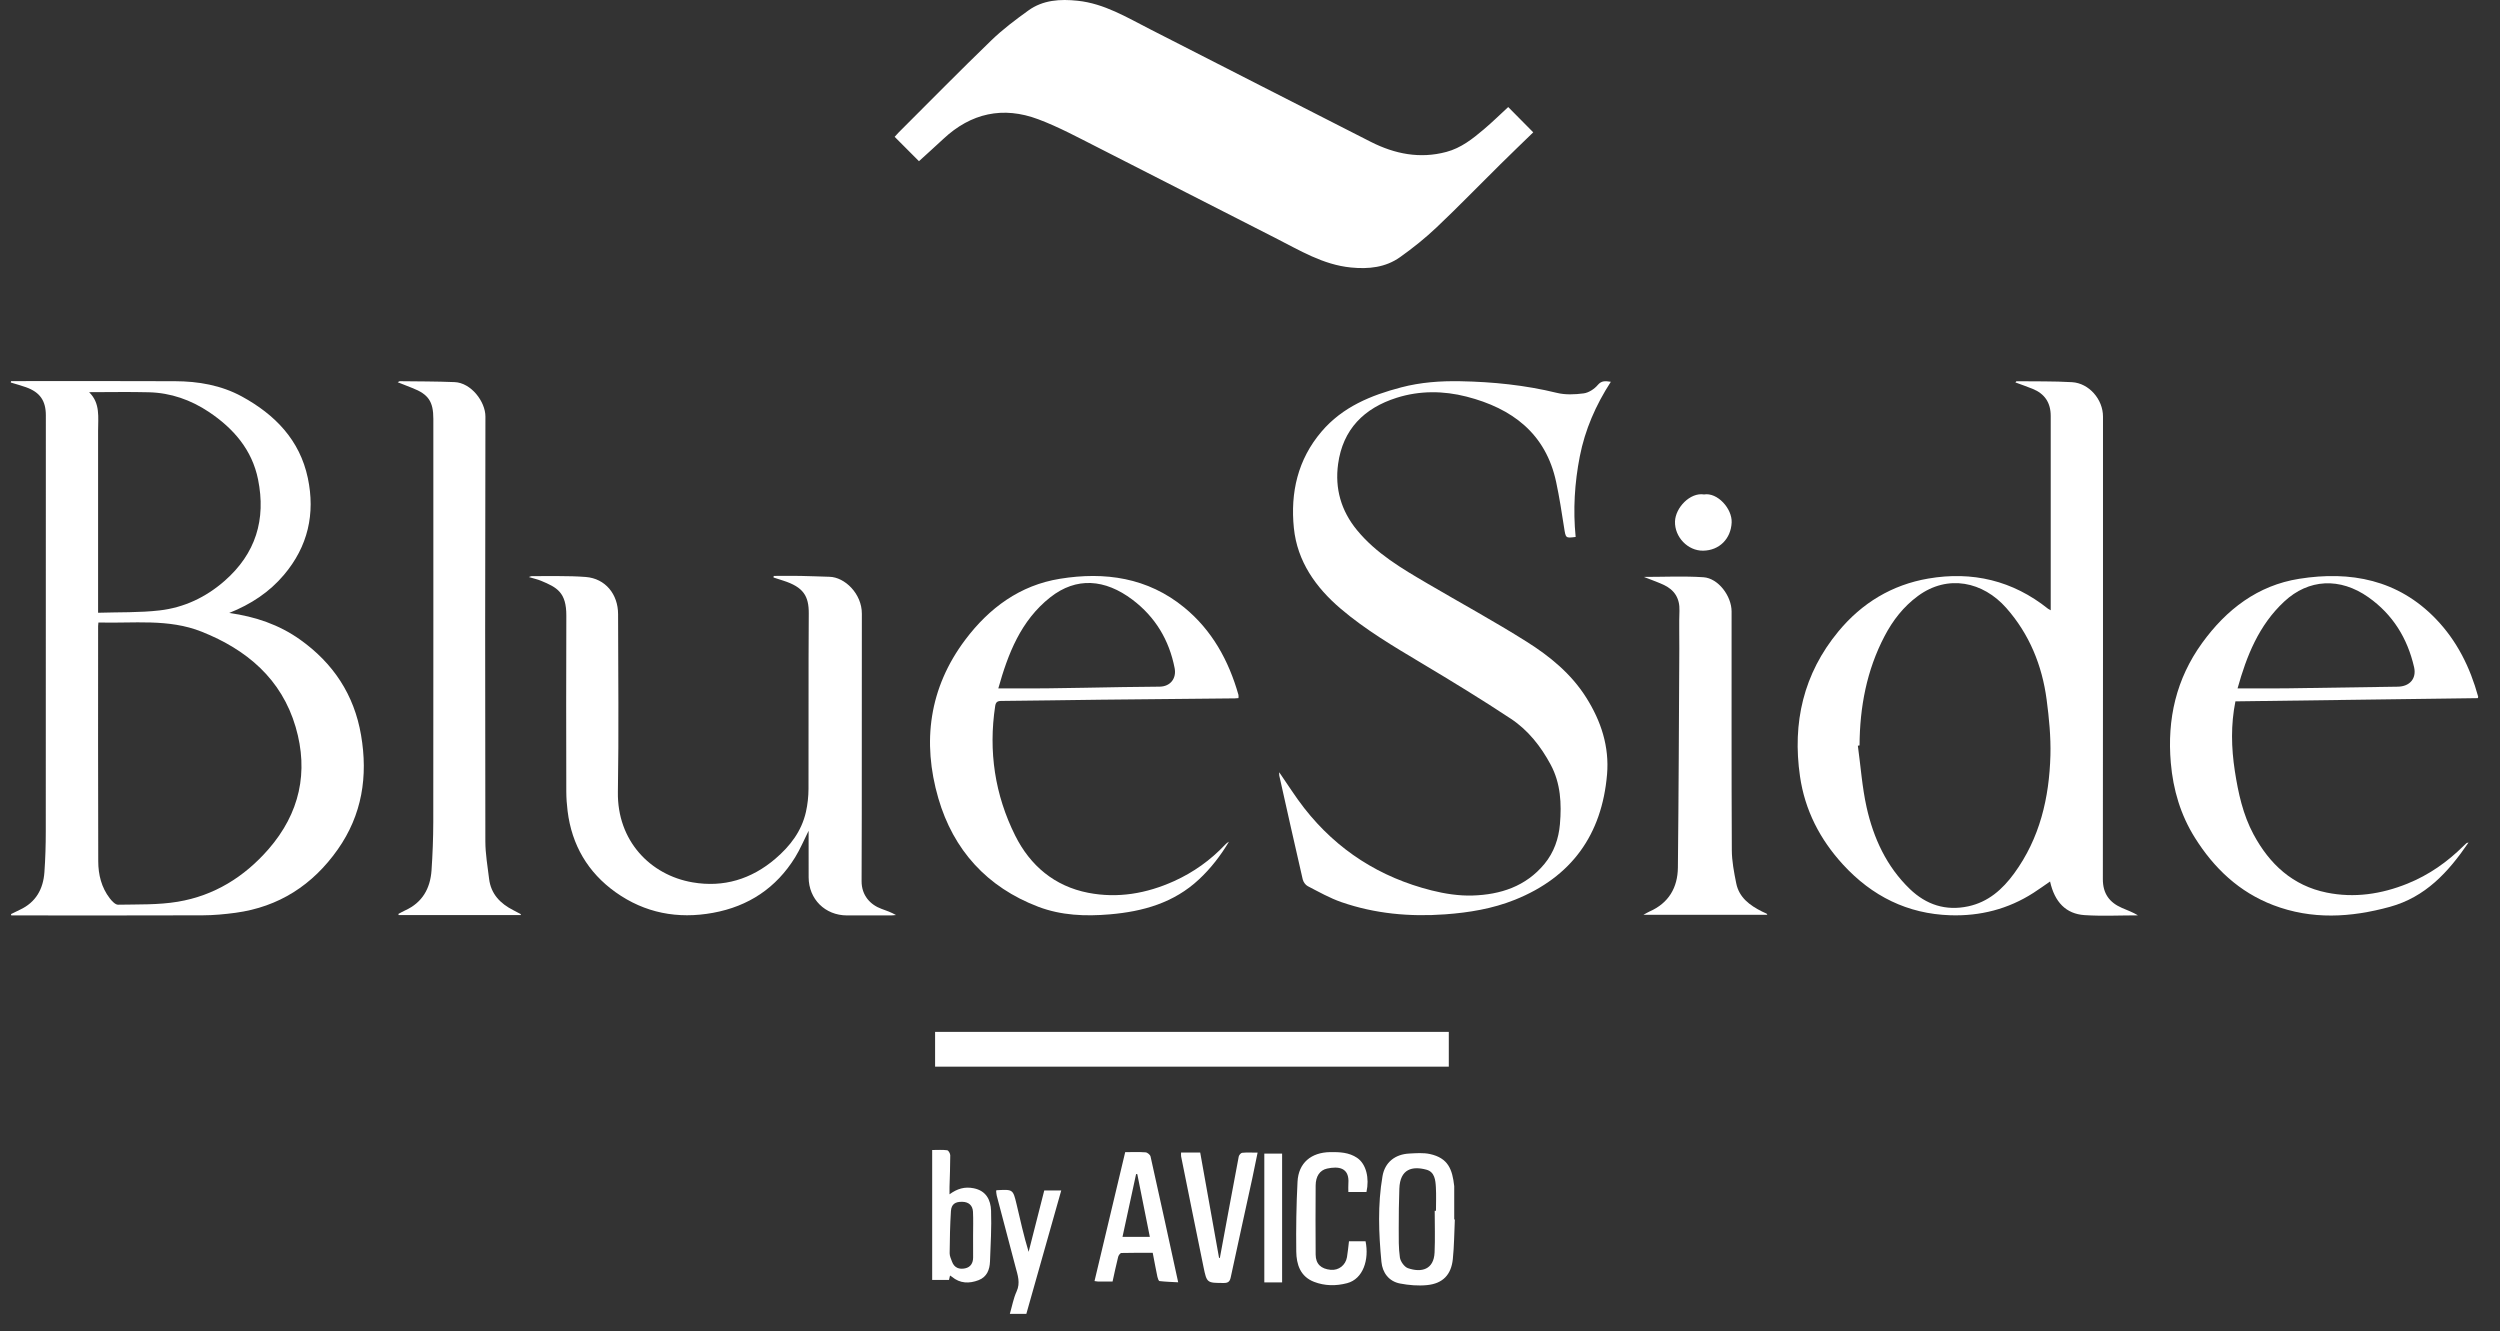 <svg width="77" height="41" viewBox="0 0 77 41" fill="none" xmlns="http://www.w3.org/2000/svg">
<rect x="0" y="0" width="77" height="41" fill="#333333" stroke="none"/>
<g clip-path="url(#clip0_874_7143)">
<path d="M28.304 4.965C28.055 4.715 27.809 4.469 27.555 4.214C27.589 4.177 27.631 4.127 27.677 4.081C28.628 3.133 29.569 2.175 30.534 1.242C30.883 0.904 31.277 0.609 31.672 0.324C32.124 -0.003 32.654 -0.034 33.189 0.023C34.014 0.109 34.708 0.537 35.424 0.901C37.693 2.055 39.956 3.221 42.227 4.372C42.959 4.742 43.732 4.898 44.548 4.679C45 4.559 45.357 4.276 45.703 3.983C45.964 3.763 46.208 3.522 46.453 3.297C46.698 3.544 46.946 3.794 47.224 4.076C46.891 4.399 46.544 4.732 46.202 5.07C45.553 5.711 44.918 6.368 44.256 6.995C43.903 7.33 43.519 7.638 43.122 7.92C42.673 8.239 42.155 8.293 41.61 8.239C40.746 8.154 40.028 7.708 39.283 7.331C37.458 6.407 35.641 5.468 33.816 4.543C33.21 4.237 32.61 3.91 31.977 3.673C30.894 3.266 29.906 3.482 29.055 4.279C28.806 4.512 28.551 4.739 28.304 4.965H28.304Z" fill="white"/>
<path d="M0.34 11.738C0.406 11.738 0.472 11.738 0.537 11.738C2.155 11.738 3.773 11.733 5.391 11.741C6.11 11.744 6.811 11.864 7.45 12.212C8.469 12.769 9.234 13.552 9.481 14.722C9.713 15.823 9.487 16.831 8.744 17.708C8.293 18.24 7.735 18.608 7.06 18.879C7.87 18.993 8.596 19.241 9.237 19.696C10.261 20.422 10.909 21.396 11.121 22.644C11.337 23.91 11.153 25.098 10.402 26.164C9.631 27.258 8.592 27.932 7.255 28.114C6.918 28.159 6.577 28.191 6.237 28.192C4.344 28.199 2.451 28.195 0.558 28.195C0.488 28.195 0.417 28.195 0.347 28.195C0.344 28.181 0.342 28.168 0.339 28.154C0.43 28.109 0.521 28.063 0.613 28.02C1.106 27.791 1.332 27.381 1.368 26.862C1.398 26.442 1.41 26.02 1.41 25.598C1.413 21.33 1.412 17.061 1.412 12.793C1.412 12.34 1.229 12.079 0.799 11.926C0.646 11.871 0.488 11.83 0.332 11.782C0.335 11.767 0.337 11.753 0.34 11.738L0.34 11.738ZM3.031 19.172C3.026 19.23 3.022 19.256 3.022 19.282C3.022 21.698 3.017 24.114 3.026 26.529C3.027 26.938 3.124 27.337 3.383 27.671C3.448 27.755 3.553 27.867 3.637 27.865C4.251 27.853 4.875 27.874 5.477 27.773C6.597 27.586 7.523 27.012 8.27 26.155C9.23 25.052 9.512 23.779 9.106 22.392C8.673 20.915 7.606 20.012 6.214 19.457C5.187 19.047 4.109 19.204 3.031 19.173V19.172ZM2.744 12.079C3.095 12.418 3.02 12.857 3.021 13.279C3.022 15.056 3.021 16.834 3.021 18.611V18.873C3.672 18.852 4.299 18.872 4.914 18.801C5.666 18.714 6.335 18.4 6.914 17.894C7.879 17.051 8.197 15.998 7.948 14.766C7.763 13.852 7.193 13.197 6.437 12.69C5.879 12.317 5.261 12.099 4.587 12.082C3.981 12.066 3.374 12.079 2.744 12.079H2.744Z" fill="white"/>
<path d="M63.162 18.796C63.162 18.707 63.162 18.647 63.162 18.588C63.162 16.662 63.162 14.736 63.162 12.81C63.162 12.403 62.977 12.126 62.601 11.975C62.431 11.907 62.257 11.846 62.075 11.779C62.09 11.764 62.1 11.742 62.111 11.742C62.681 11.749 63.251 11.738 63.819 11.771C64.343 11.802 64.772 12.302 64.772 12.828C64.772 17.579 64.774 22.33 64.768 27.081C64.768 27.521 64.97 27.796 65.354 27.963C65.52 28.035 65.69 28.096 65.85 28.193C65.302 28.193 64.752 28.221 64.207 28.186C63.631 28.149 63.282 27.782 63.142 27.15C62.97 27.268 62.804 27.389 62.632 27.499C61.851 28.002 60.986 28.22 60.068 28.19C58.75 28.147 57.658 27.601 56.767 26.631C56.053 25.854 55.59 24.951 55.44 23.913C55.201 22.263 55.543 20.752 56.625 19.445C57.35 18.57 58.275 18.012 59.389 17.82C60.745 17.586 61.991 17.879 63.08 18.75C63.095 18.762 63.113 18.769 63.161 18.796L63.162 18.796ZM57.274 22.959C57.257 22.962 57.24 22.965 57.222 22.968C57.309 23.601 57.353 24.242 57.491 24.863C57.704 25.816 58.106 26.691 58.825 27.383C59.328 27.866 59.928 28.064 60.622 27.915C61.238 27.782 61.676 27.394 62.035 26.902C62.827 25.819 63.117 24.573 63.153 23.264C63.168 22.693 63.111 22.115 63.036 21.547C62.896 20.491 62.504 19.53 61.793 18.725C61.078 17.915 59.994 17.68 59.074 18.355C58.628 18.683 58.299 19.107 58.045 19.592C57.492 20.646 57.281 21.78 57.274 22.959V22.959Z" fill="white"/>
<path d="M48.53 16.538C48.217 16.578 48.225 16.577 48.173 16.244C48.101 15.779 48.029 15.314 47.931 14.854C47.613 13.35 46.573 12.576 45.17 12.216C44.46 12.034 43.728 12.027 43.019 12.251C42.014 12.569 41.358 13.223 41.213 14.294C41.111 15.046 41.304 15.729 41.794 16.326C42.388 17.05 43.178 17.51 43.967 17.973C44.983 18.569 46.018 19.133 47.014 19.76C47.732 20.212 48.391 20.748 48.856 21.486C49.315 22.212 49.57 22.998 49.497 23.853C49.339 25.708 48.403 27.013 46.661 27.712C45.971 27.989 45.25 28.108 44.508 28.162C43.417 28.241 42.352 28.144 41.319 27.787C40.958 27.662 40.619 27.47 40.278 27.293C40.207 27.257 40.142 27.162 40.123 27.082C39.878 26.019 39.64 24.954 39.402 23.889C39.394 23.853 39.401 23.814 39.401 23.786C39.656 24.154 39.895 24.538 40.172 24.892C41.185 26.187 42.504 27.025 44.093 27.425C44.502 27.528 44.935 27.595 45.355 27.582C46.211 27.555 46.993 27.305 47.568 26.61C47.863 26.253 48.008 25.829 48.046 25.383C48.1 24.756 48.069 24.126 47.761 23.552C47.46 22.99 47.066 22.49 46.537 22.139C45.638 21.544 44.717 20.982 43.791 20.429C42.927 19.912 42.059 19.401 41.291 18.746C40.524 18.093 39.955 17.289 39.851 16.262C39.741 15.174 39.969 14.154 40.703 13.293C41.351 12.532 42.225 12.175 43.157 11.931C43.754 11.774 44.368 11.73 44.982 11.742C45.982 11.761 46.973 11.861 47.95 12.1C48.213 12.165 48.506 12.152 48.778 12.116C48.933 12.095 49.106 11.982 49.21 11.859C49.327 11.721 49.435 11.732 49.614 11.759C49.147 12.48 48.819 13.236 48.658 14.056C48.498 14.873 48.447 15.697 48.53 16.538H48.53Z" fill="white"/>
<path d="M23.83 17.738C24.102 17.738 24.374 17.734 24.646 17.738C24.947 17.743 25.247 17.757 25.548 17.765C26.02 17.776 26.547 18.288 26.545 18.902C26.539 21.646 26.549 24.391 26.537 27.135C26.534 27.581 26.809 27.869 27.151 27.993C27.299 28.046 27.447 28.098 27.596 28.183C27.548 28.187 27.502 28.194 27.455 28.194C26.998 28.195 26.542 28.196 26.085 28.195C25.412 28.193 24.909 27.693 24.906 27.021C24.903 26.552 24.905 26.083 24.905 25.588C24.76 25.877 24.646 26.153 24.491 26.404C23.906 27.351 23.054 27.915 21.962 28.115C20.876 28.314 19.861 28.122 18.961 27.481C18.107 26.872 17.611 26.028 17.482 24.981C17.457 24.783 17.443 24.582 17.442 24.382C17.439 22.577 17.435 20.772 17.443 18.967C17.447 18.241 17.152 18.092 16.666 17.889C16.563 17.846 16.452 17.822 16.289 17.773C16.342 17.755 16.359 17.744 16.376 17.744C16.932 17.75 17.49 17.728 18.043 17.771C18.644 17.819 19.037 18.3 19.037 18.918C19.039 20.743 19.062 22.568 19.031 24.393C19.006 25.889 20.022 26.953 21.334 27.177C22.283 27.34 23.141 27.081 23.879 26.451C24.335 26.061 24.689 25.602 24.823 25.006C24.875 24.774 24.901 24.532 24.902 24.294C24.908 22.496 24.897 20.698 24.91 18.899C24.914 18.354 24.743 18.082 24.125 17.884C24.024 17.852 23.924 17.819 23.824 17.787C23.826 17.77 23.828 17.754 23.83 17.738V17.738Z" fill="white"/>
<path d="M76.031 25.949C75.405 26.868 74.701 27.631 73.607 27.931C72.404 28.261 71.207 28.332 70.019 27.879C68.966 27.477 68.191 26.741 67.602 25.801C67.162 25.099 66.933 24.327 66.861 23.497C66.744 22.145 67.026 20.909 67.827 19.802C68.576 18.768 69.541 18.029 70.815 17.827C72.395 17.576 73.86 17.853 75.025 19.063C75.675 19.738 76.08 20.555 76.327 21.455C76.331 21.466 76.322 21.48 76.317 21.503C73.833 21.536 71.348 21.569 68.851 21.602C68.707 22.318 68.723 23.03 68.833 23.747C68.938 24.425 69.083 25.093 69.409 25.699C69.9 26.613 70.614 27.28 71.663 27.492C72.514 27.665 73.344 27.54 74.147 27.217C74.806 26.951 75.376 26.552 75.878 26.053C75.907 26.025 75.936 25.997 75.966 25.97C75.972 25.964 75.984 25.963 76.03 25.949L76.031 25.949ZM68.917 21.202C69.427 21.202 69.921 21.207 70.415 21.201C71.56 21.187 72.706 21.166 73.851 21.15C74.219 21.145 74.434 20.9 74.354 20.549C74.15 19.66 73.699 18.926 72.947 18.395C72.07 17.777 71.104 17.829 70.355 18.527C69.57 19.257 69.195 20.205 68.917 21.202H68.917Z" fill="white"/>
<path d="M38.145 21.502C38.1 21.505 38.067 21.51 38.034 21.51C36.653 21.524 35.272 21.536 33.891 21.551C32.872 21.563 31.853 21.58 30.834 21.589C30.718 21.59 30.67 21.629 30.652 21.744C30.44 23.14 30.642 24.482 31.269 25.738C31.73 26.661 32.479 27.296 33.517 27.498C34.432 27.676 35.317 27.52 36.163 27.138C36.759 26.868 37.283 26.494 37.733 26.017C37.767 25.981 37.805 25.948 37.852 25.924C37.596 26.352 37.294 26.745 36.928 27.086C36.156 27.807 35.21 28.074 34.183 28.162C33.427 28.227 32.685 28.197 31.978 27.928C30.402 27.328 29.363 26.181 28.9 24.585C28.397 22.851 28.617 21.185 29.729 19.706C30.467 18.724 31.416 18.024 32.648 17.826C34.03 17.602 35.351 17.79 36.473 18.709C37.33 19.41 37.844 20.344 38.144 21.401C38.152 21.43 38.145 21.464 38.145 21.502ZM30.747 21.202C31.252 21.202 31.74 21.207 32.227 21.201C33.017 21.192 33.807 21.175 34.597 21.162C34.972 21.157 35.347 21.156 35.722 21.149C36.047 21.143 36.24 20.896 36.179 20.58C36.011 19.713 35.583 19.002 34.88 18.471C34.032 17.831 33.15 17.766 32.35 18.396C31.439 19.113 31.046 20.14 30.748 21.202H30.747Z" fill="white"/>
<path d="M12.272 28.148C12.341 28.112 12.409 28.072 12.481 28.039C13.009 27.799 13.252 27.364 13.291 26.809C13.324 26.315 13.344 25.82 13.345 25.325C13.349 21.184 13.347 17.043 13.347 12.902C13.347 12.367 13.195 12.143 12.7 11.951C12.555 11.894 12.41 11.836 12.25 11.773C12.281 11.757 12.297 11.741 12.313 11.741C12.876 11.748 13.439 11.746 14.001 11.769C14.512 11.789 14.952 12.373 14.951 12.83C14.94 17.193 14.941 21.555 14.949 25.918C14.95 26.301 15.018 26.685 15.064 27.068C15.121 27.536 15.409 27.831 15.812 28.035C15.889 28.073 15.964 28.114 16.04 28.155C16.043 28.156 16.04 28.166 16.04 28.184H12.277C12.275 28.172 12.274 28.16 12.272 28.148V28.148Z" fill="white"/>
<path d="M50.63 17.769C51.253 17.769 51.862 17.739 52.466 17.779C52.922 17.809 53.333 18.357 53.333 18.835C53.334 21.284 53.328 23.732 53.34 26.181C53.341 26.523 53.408 26.868 53.476 27.206C53.564 27.644 53.893 27.885 54.267 28.073C54.315 28.097 54.364 28.117 54.412 28.14C54.417 28.142 54.419 28.151 54.435 28.176H50.617C50.701 28.131 50.75 28.098 50.804 28.075C51.395 27.816 51.673 27.339 51.679 26.718C51.703 24.472 51.711 22.226 51.723 19.98C51.726 19.591 51.712 19.202 51.727 18.813C51.741 18.423 51.569 18.162 51.226 18.006C51.035 17.92 50.837 17.851 50.63 17.769L50.63 17.769Z" fill="white"/>
<path d="M44.623 31.782V32.853H28.801V31.782H44.623Z" fill="white"/>
<path d="M44.809 37.56C44.79 37.968 44.789 38.377 44.747 38.782C44.696 39.265 44.437 39.533 43.955 39.581C43.68 39.609 43.392 39.584 43.12 39.532C42.773 39.465 42.579 39.195 42.548 38.866C42.464 37.986 42.43 37.103 42.581 36.227C42.654 35.799 42.968 35.551 43.407 35.529C43.618 35.518 43.838 35.5 44.041 35.544C44.605 35.667 44.733 36.018 44.79 36.533C44.791 36.54 44.79 36.546 44.79 36.553V37.559C44.797 37.56 44.803 37.56 44.809 37.56H44.809ZM44.188 37.292C44.202 37.292 44.215 37.292 44.228 37.292C44.228 37.05 44.239 36.808 44.225 36.567C44.213 36.347 44.188 36.096 43.936 36.027C43.503 35.909 43.122 35.998 43.1 36.609C43.086 37.018 43.08 37.427 43.081 37.836C43.081 38.135 43.074 38.438 43.117 38.733C43.136 38.855 43.255 39.022 43.365 39.06C43.785 39.204 44.162 39.102 44.185 38.576C44.204 38.149 44.189 37.72 44.189 37.292L44.188 37.292Z" fill="white"/>
<path d="M34.268 39.471C34.11 39.471 33.963 39.472 33.816 39.471C33.785 39.47 33.753 39.463 33.711 39.457C34.027 38.131 34.34 36.814 34.656 35.486C34.869 35.486 35.077 35.477 35.283 35.492C35.339 35.496 35.425 35.566 35.437 35.62C35.723 36.897 36.001 38.176 36.288 39.495C36.087 39.484 35.899 39.479 35.713 39.457C35.686 39.454 35.658 39.374 35.648 39.326C35.598 39.087 35.554 38.847 35.504 38.587C35.18 38.587 34.859 38.583 34.539 38.592C34.504 38.593 34.452 38.663 34.44 38.709C34.377 38.958 34.325 39.21 34.267 39.471L34.268 39.471ZM35.415 38.096C35.283 37.435 35.156 36.8 35.029 36.165C35.017 36.163 35.004 36.161 34.992 36.159C34.852 36.802 34.714 37.446 34.573 38.096H35.415V38.096Z" fill="white"/>
<path d="M41.548 38.23H42.059C42.175 38.794 41.987 39.392 41.49 39.522C41.145 39.612 40.805 39.608 40.473 39.481C40.047 39.316 39.93 38.942 39.925 38.545C39.916 37.828 39.927 37.11 39.964 36.395C39.994 35.816 40.384 35.493 40.972 35.485C41.263 35.481 41.549 35.493 41.798 35.661C42.082 35.852 42.181 36.292 42.087 36.713H41.529C41.529 36.614 41.524 36.535 41.53 36.457C41.57 35.95 41.217 35.918 40.874 35.992C40.648 36.042 40.525 36.232 40.522 36.51C40.517 37.22 40.517 37.931 40.522 38.642C40.525 38.931 40.686 39.083 40.989 39.111C41.231 39.132 41.444 38.97 41.487 38.72C41.514 38.563 41.527 38.405 41.549 38.229L41.548 38.23Z" fill="white"/>
<path d="M29.261 39.286C29.249 39.336 29.239 39.378 29.229 39.422H28.711V35.42C28.885 35.42 29.032 35.409 29.174 35.428C29.213 35.433 29.268 35.529 29.268 35.583C29.268 35.91 29.254 36.238 29.245 36.565C29.243 36.63 29.245 36.696 29.245 36.785C29.481 36.612 29.709 36.543 29.988 36.598C30.374 36.674 30.513 36.958 30.525 37.289C30.543 37.809 30.511 38.331 30.492 38.852C30.483 39.106 30.397 39.331 30.14 39.429C29.853 39.539 29.57 39.535 29.318 39.324C29.303 39.312 29.286 39.303 29.261 39.286H29.261ZM29.971 38.062C29.971 37.816 29.98 37.568 29.968 37.322C29.957 37.124 29.834 37.021 29.644 37.016C29.425 37.008 29.302 37.088 29.289 37.299C29.261 37.731 29.254 38.164 29.249 38.597C29.248 38.685 29.291 38.775 29.323 38.861C29.393 39.051 29.549 39.104 29.727 39.065C29.897 39.028 29.973 38.9 29.972 38.725C29.97 38.504 29.971 38.283 29.971 38.062H29.971Z" fill="white"/>
<path d="M36.377 35.497H36.966C37.161 36.584 37.354 37.664 37.547 38.744C37.556 38.743 37.564 38.743 37.572 38.743C37.765 37.702 37.956 36.662 38.153 35.622C38.162 35.577 38.219 35.51 38.258 35.506C38.403 35.492 38.549 35.501 38.734 35.501C38.676 35.784 38.627 36.033 38.573 36.282C38.351 37.302 38.125 38.323 37.906 39.344C37.879 39.47 37.828 39.516 37.694 39.516C37.176 39.514 37.17 39.52 37.068 39.023C36.835 37.888 36.607 36.752 36.378 35.616C36.372 35.584 36.377 35.55 36.377 35.497L36.377 35.497Z" fill="white"/>
<path d="M31.611 40.468H31.103C31.173 40.228 31.214 39.99 31.311 39.778C31.434 39.511 31.344 39.273 31.279 39.025C31.087 38.291 30.891 37.557 30.699 36.823C30.686 36.773 30.686 36.719 30.68 36.668C30.697 36.663 30.709 36.657 30.722 36.657C31.197 36.633 31.201 36.632 31.31 37.089C31.425 37.575 31.531 38.064 31.682 38.557C31.841 37.931 32 37.305 32.163 36.667H32.686C32.325 37.942 31.968 39.204 31.611 40.468H31.611Z" fill="white"/>
<path d="M52.484 15.229C52.895 15.16 53.355 15.665 53.335 16.095C53.311 16.593 52.959 16.954 52.456 16.961C51.986 16.968 51.575 16.54 51.59 16.06C51.604 15.635 52.057 15.16 52.484 15.229H52.484Z" fill="white"/>
<path d="M38.941 35.531H39.489V39.498H38.941V35.531Z" fill="white"/>
</g>
<defs>
<clipPath id="clip0_874_7143">
<rect width="76" height="40.468" fill="white" transform="translate(0.332)"/>
</clipPath>
</defs>
</svg>
